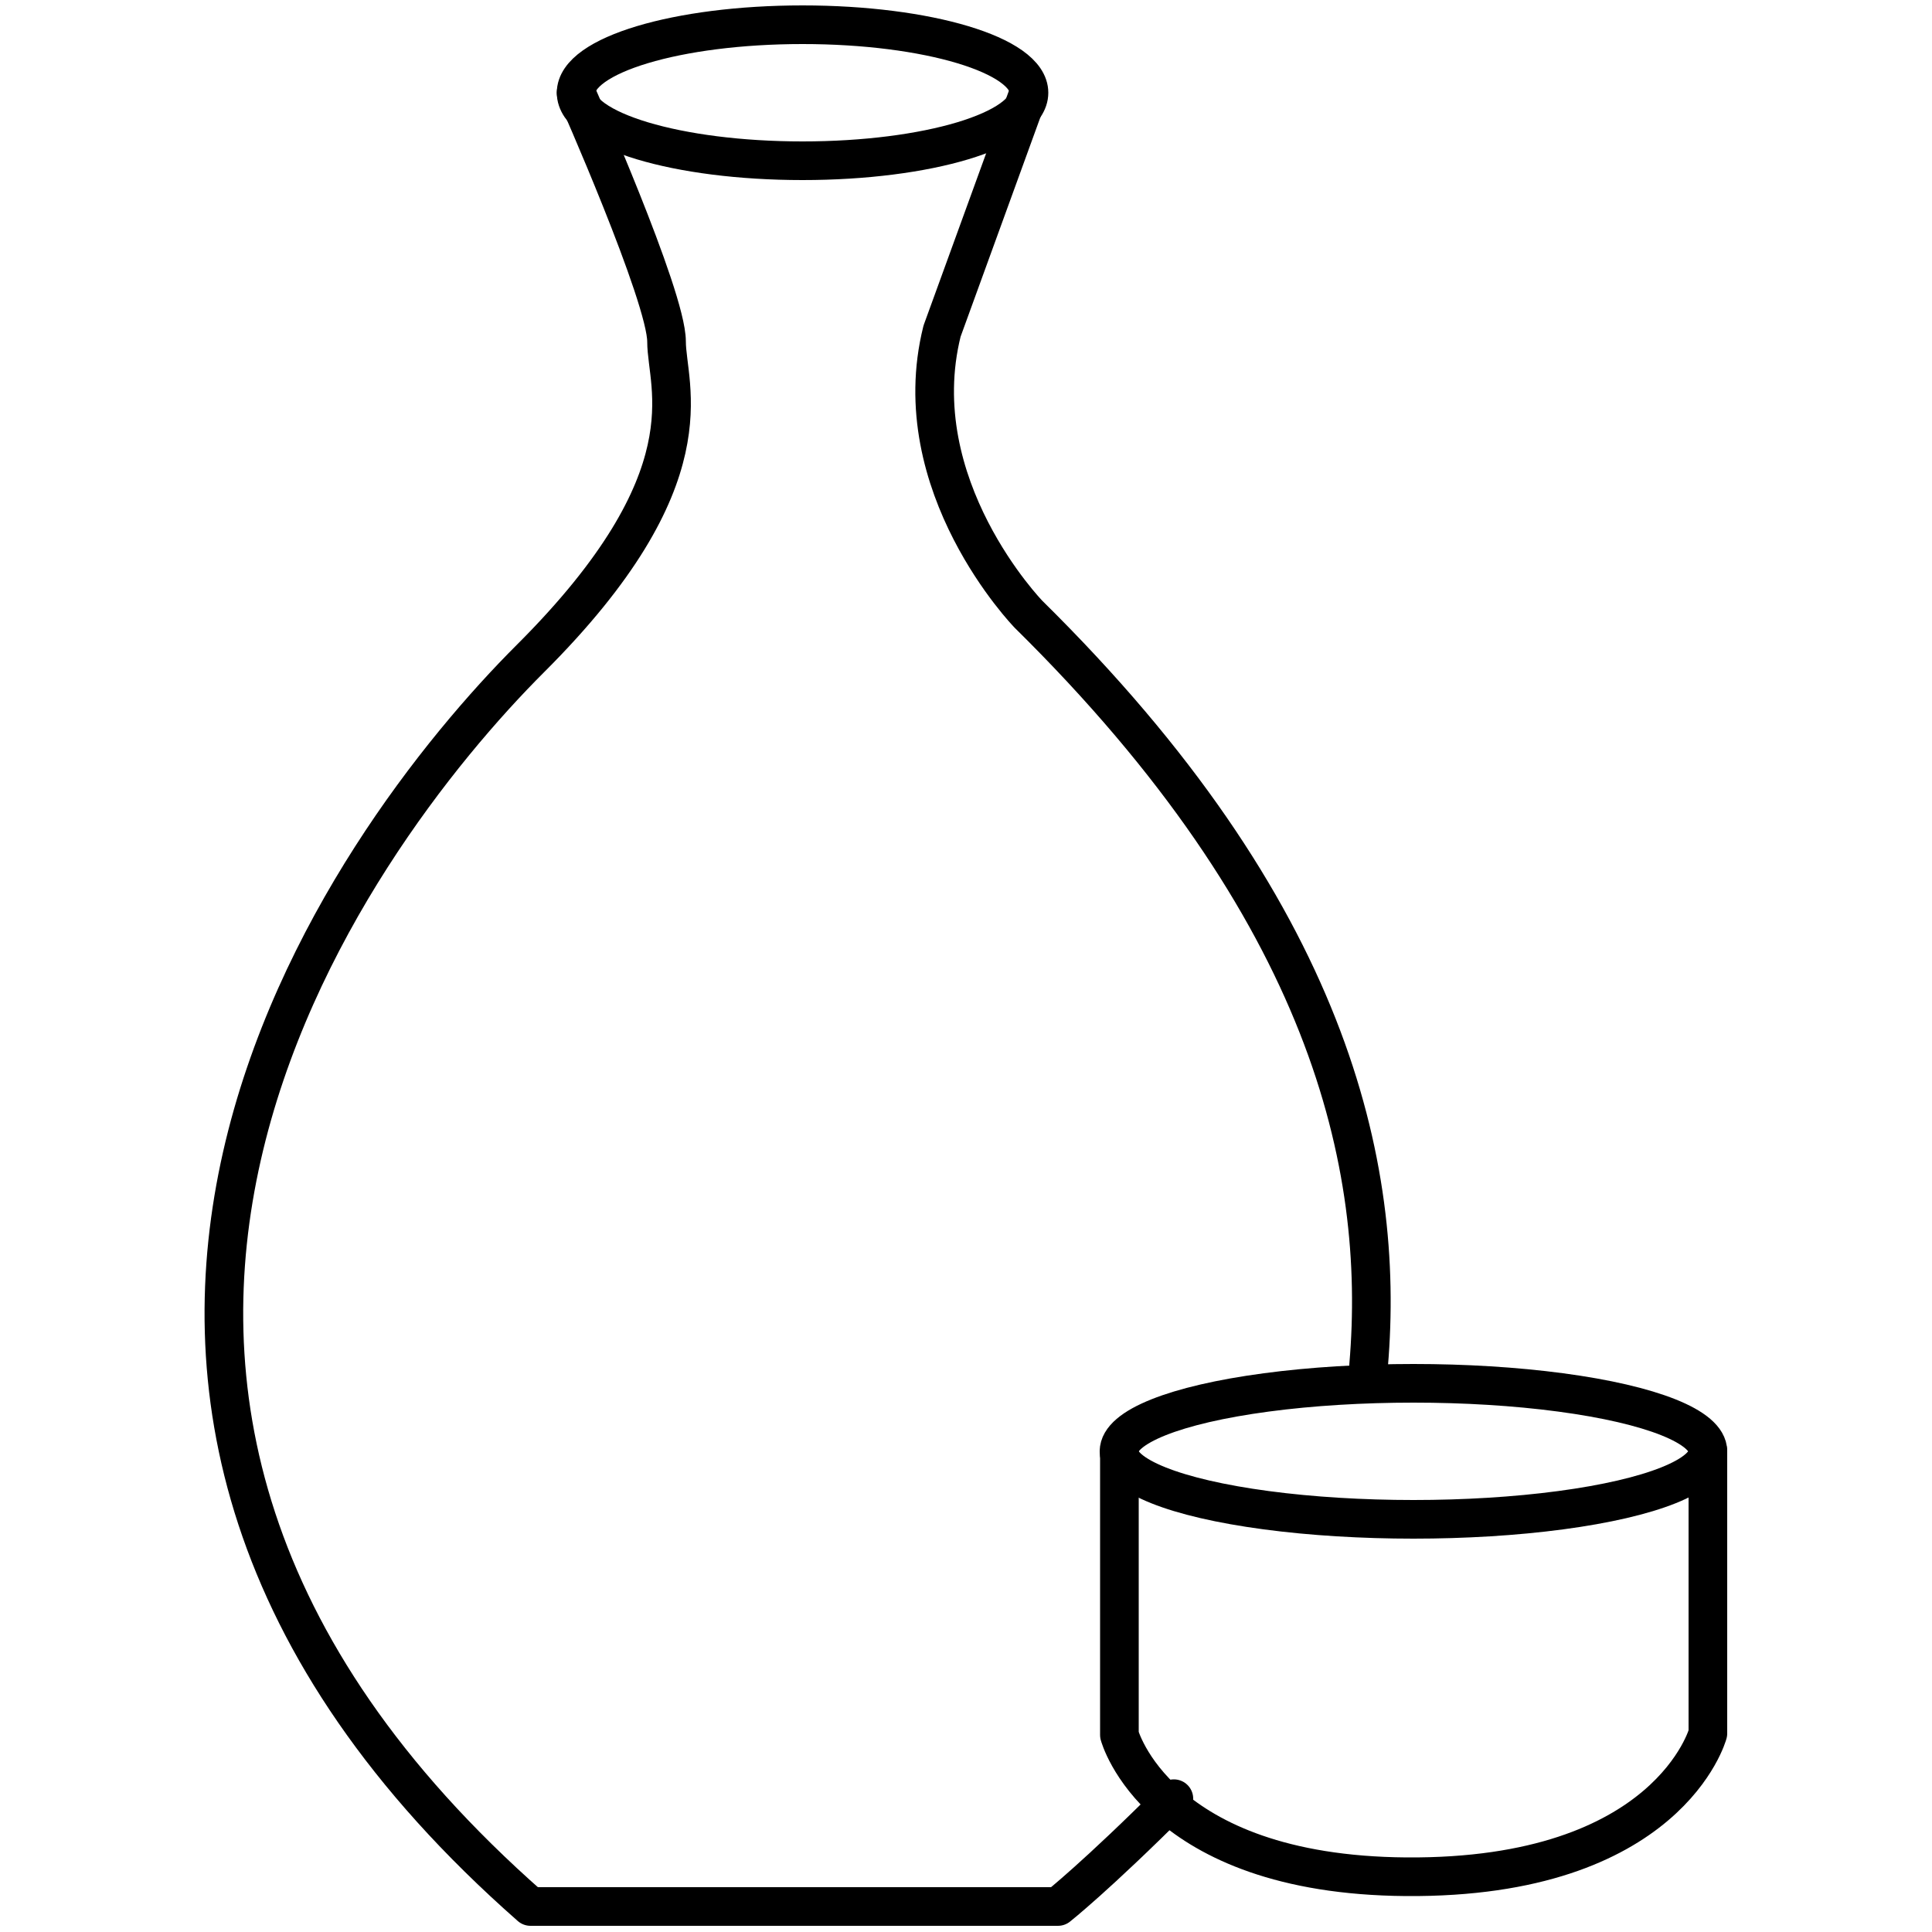 <?xml version="1.0" encoding="UTF-8"?><svg id="Layer_1" xmlns="http://www.w3.org/2000/svg" viewBox="0 0 50 50"><defs><style>.cls-1{fill:none;stroke:#000;stroke-linecap:round;stroke-linejoin:round;}</style></defs><g id="Sake"><ellipse class="cls-1" cx="20.77" cy="2.4" rx="5.86" ry="1.76"/><path class="cls-1" d="m35.42,35.33c.44-5.19-1.03-11.77-8.8-19.43,0,0-3.24-3.33-2.24-7.33l2.24-6.16"/><path class="cls-1" d="m14.91,2.4s2.34,5.27,2.34,6.44,1.17,3.52-3.52,8.2-15.23,18.91,0,32.3h13.65s1-.79,3-2.79"/><ellipse class="cls-1" cx="36.58" cy="37.56" rx="7.62" ry="1.76"/><path class="cls-1" d="m28.97,37.56v7.34s.96,3.62,7.42,3.67c6.8.05,7.81-3.71,7.81-3.71v-7.3"/></g></svg>